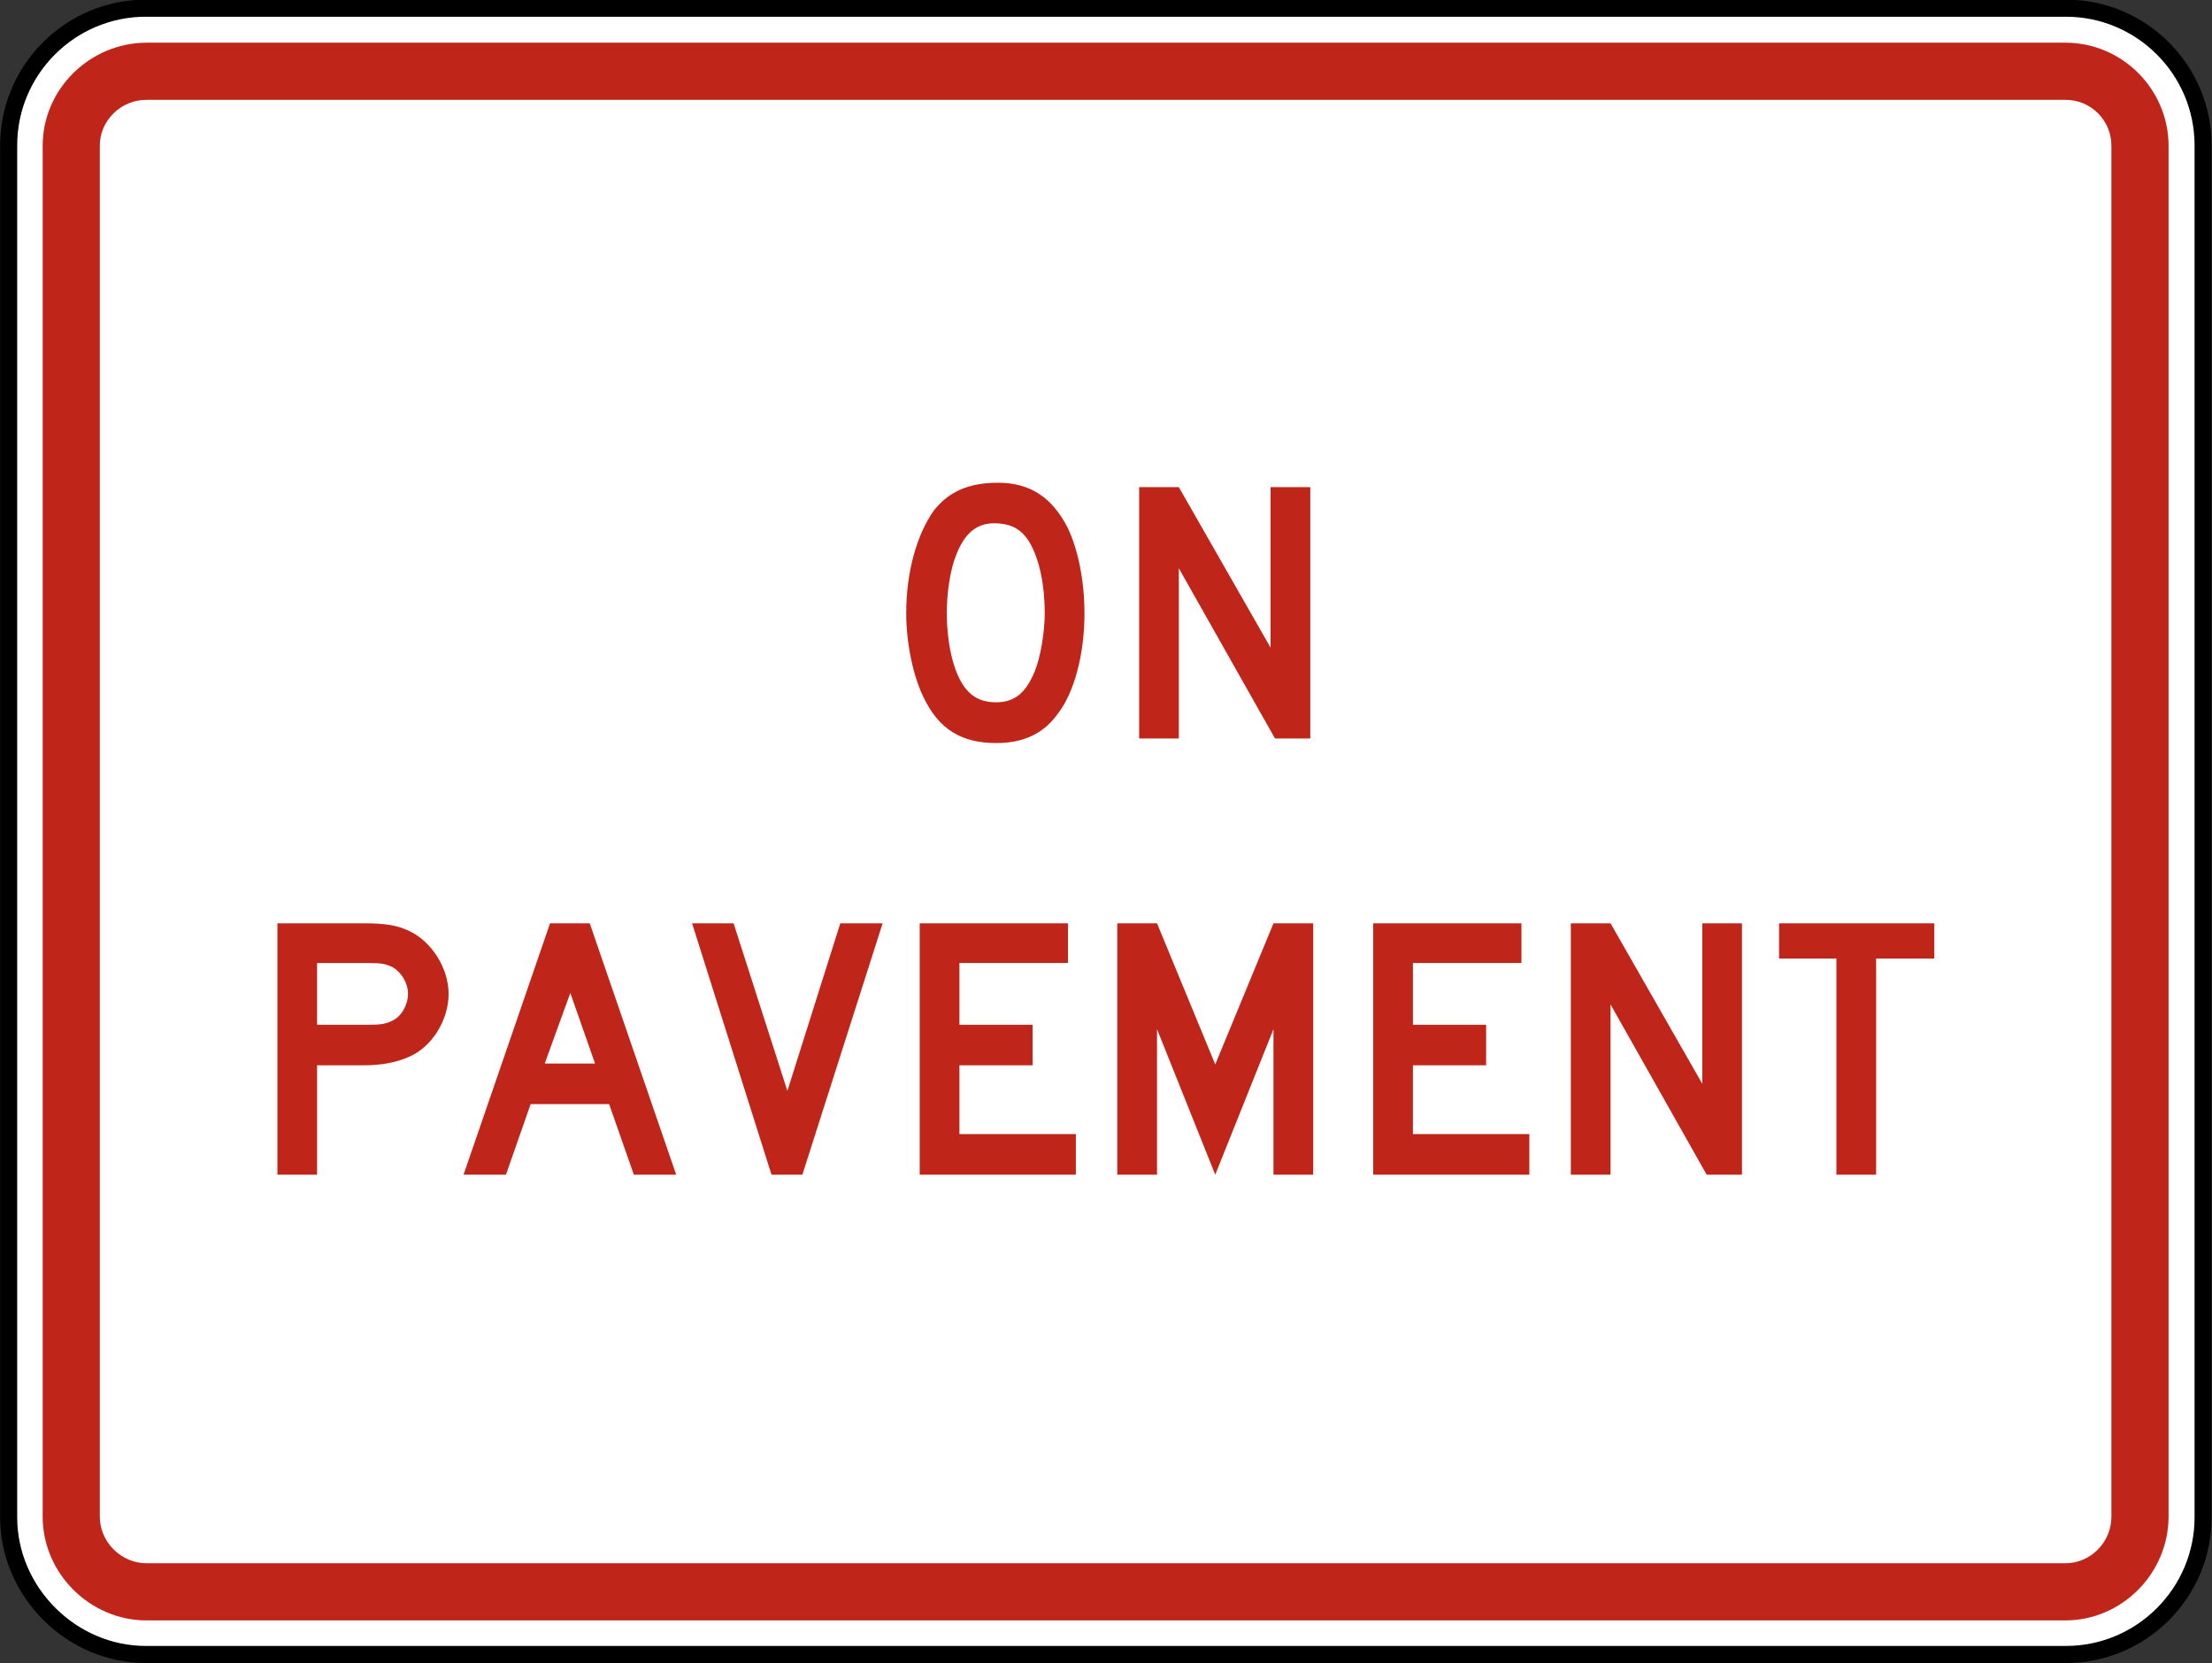 <?xml version="1.0" encoding="UTF-8" standalone="no"?>
<!-- Created with Inkscape (http://www.inkscape.org/) -->

<svg
   xmlns:dc="http://purl.org/dc/elements/1.1/"
   xmlns:cc="http://creativecommons.org/ns#"
   xmlns:rdf="http://www.w3.org/1999/02/22-rdf-syntax-ns#"
   xmlns:svg="http://www.w3.org/2000/svg"
   xmlns="http://www.w3.org/2000/svg"
   xmlns:sodipodi="http://sodipodi.sourceforge.net/DTD/sodipodi-0.dtd"
   xmlns:inkscape="http://www.inkscape.org/namespaces/inkscape"
   width="90.719"
   height="68.188"
   id="svg2"
   sodipodi:version="0.32"
   inkscape:version="0.48.2 r9819"
   version="1.0"
   sodipodi:docname="MUTCD R8-3a.svg"
   inkscape:output_extension="org.inkscape.output.svg.inkscape">
  <rect width="100%" height="100%" fill="#333333" stroke="none"/>
  <defs
     id="defs4">
    <inkscape:perspective
       sodipodi:type="inkscape:persp3d"
       inkscape:vp_x="0 : 300.5 : 1"
       inkscape:vp_y="0 : 1000 : 0"
       inkscape:vp_z="601 : 300.5 : 1"
       inkscape:persp3d-origin="300.5 : 200.33333 : 1"
       id="perspective3380" />
    <inkscape:perspective
       id="perspective3990"
       inkscape:persp3d-origin="375 : 250 : 1"
       inkscape:vp_z="750 : 375 : 1"
       inkscape:vp_y="0 : 1000 : 0"
       inkscape:vp_x="0 : 375 : 1"
       sodipodi:type="inkscape:persp3d" />
  </defs>
  <sodipodi:namedview
     id="base"
     pagecolor="#ffffff"
     bordercolor="#666666"
     borderopacity="1.0"
     gridtolerance="10000"
     guidetolerance="10"
     objecttolerance="10"
     inkscape:pageopacity="0.0"
     inkscape:pageshadow="2"
     inkscape:zoom="7.278486"
     inkscape:cx="34.753484"
     inkscape:cy="34.993345"
     inkscape:document-units="px"
     inkscape:current-layer="layer1"
     width="601px"
     height="601px"
     inkscape:window-width="1280"
     inkscape:window-height="1004"
     inkscape:window-x="-8"
     inkscape:window-y="-8"
     showgrid="false"
     fit-margin-top="0"
     fit-margin-left="0"
     fit-margin-right="0"
     fit-margin-bottom="0"
     inkscape:window-maximized="1" />
  <g
     inkscape:label="Layer 1"
     inkscape:groupmode="layer"
     id="layer1"
     transform="translate(-1053.438,3281.969)">
    <rect
       style="color:#000000;fill:#000000;fill-opacity:1;fill-rule:nonzero;stroke:none;stroke-width:0.874;marker:none;visibility:visible;display:inline;overflow:visible"
       id="rect3653"
       width="0"
       height="27.202"
       x="578.738"
       y="298.168"
       rx="249.482"
       ry="27.202" />
    <path
       inkscape:connector-curvature="0"
       d="m 1053.793,-3219.759 0,-56.249 c 0,-3.099 2.526,-5.625 5.625,-5.625 l 78.749,0 c 3.099,0 5.625,2.526 5.625,5.625 l 0,56.249 c 0,3.099 -2.526,5.625 -5.625,5.625 l -78.749,0 c -3.059,0 -5.625,-2.565 -5.625,-5.625"
       style="fill:#ffffff;fill-opacity:1;fill-rule:nonzero;stroke:#000000;stroke-width:0.7;stroke-miterlimit:4;stroke-opacity:1;stroke-dasharray:none"
       id="path3513" />
    <path
       inkscape:connector-curvature="0"
       style="fill:#bf2519;fill-opacity:1;fill-rule:evenodd;stroke:none"
       d="m 1059.438,-3280.219 c -2.315,0.01 -4.246,1.901 -4.25,4.219 l 0,56.219 c 0,2.314 1.935,4.247 4.25,4.25 l 78.719,0 c 2.32,-0.01 4.211,-1.936 4.219,-4.25 l 0,-56.219 c -0.01,-2.317 -1.899,-4.21 -4.219,-4.219 l -78.719,0 z m 0.031,2.344 78.656,0 c 1.055,-0.019 1.926,0.85 1.906,1.906 l 0,56.156 c 0.02,1.058 -0.851,1.952 -1.906,1.938 l -78.656,0 c -1.059,0.015 -1.954,-0.88 -1.938,-1.938 l 0,-56.156 c -0.016,-1.056 0.88,-1.925 1.938,-1.906 z"
       id="path3537" />
    <path
       inkscape:connector-curvature="0"
       d="m 1107.176,-3251.691 0,-10.306 -1.629,0 0,6.582 -3.763,-6.582 -1.627,0 0,10.306 1.627,0 0,-6.979 3.944,6.979 1.448,0 z m -10.891,-5.135 c 0,0.796 -0.18,1.809 -0.398,2.351 -0.361,0.904 -0.833,1.301 -1.593,1.301 -0.651,0 -1.086,-0.253 -1.411,-0.795 -0.398,-0.65 -0.615,-1.772 -0.615,-2.857 0,-0.868 0.144,-1.808 0.398,-2.422 0.362,-0.904 0.868,-1.302 1.664,-1.265 0.615,0.035 1.012,0.253 1.34,0.795 0.398,0.688 0.615,1.736 0.615,2.893 m 1.629,0 c 0,-1.301 -0.254,-2.604 -0.689,-3.507 -0.651,-1.265 -1.555,-1.844 -2.859,-1.844 -1.194,0 -2.026,0.361 -2.641,1.156 -0.686,0.978 -1.121,2.496 -1.121,4.195 0,1.23 0.289,2.604 0.723,3.471 0.615,1.266 1.521,1.851 2.969,1.851 1.085,0 1.916,-0.367 2.495,-1.164 0.725,-0.904 1.124,-2.531 1.124,-4.159"
       style="fill:#bf2519;fill-opacity:1;fill-rule:evenodd;stroke:none"
       id="path3545" />
    <path
       inkscape:connector-curvature="0"
       d="m 1132.769,-3242.666 0,-1.446 -6.367,0 0,1.446 2.351,0 0,8.86 1.629,0 0,-8.86 2.388,0 z m -7.889,8.86 0,-10.306 -1.627,0 0,6.581 -3.763,-6.581 -1.629,0 0,10.306 1.629,0 0,-6.98 3.942,6.98 1.448,0 z m -8.72,0 0,-1.664 -4.775,0 0,-2.82 3.002,0 0,-1.664 -3.002,0 0,-2.531 4.45,0 0,-1.627 -6.079,0 0,10.306 6.404,0 z m -8.865,0 0,-10.306 -1.629,0 -2.388,5.786 -2.388,-5.786 -1.629,0 0,10.306 1.629,0 0,-5.966 2.388,5.966 2.388,-5.966 0,5.966 1.629,0 z m -9.734,0 0,-1.664 -4.775,0 0,-2.82 3.002,0 0,-1.664 -3.002,0 0,-2.531 4.45,0 0,-1.627 -6.079,0 0,10.306 6.404,0 z m -7.925,-10.306 -1.736,0 -2.17,6.871 -2.206,-6.871 -1.702,0 3.257,10.306 1.266,0 3.291,-10.306 z m -11.794,5.749 -2.064,0 1.05,-2.893 1.014,2.893 z m 3.328,4.558 -3.545,-10.306 -1.629,0 -3.547,10.306 1.739,0 1.012,-2.893 3.22,0 1.014,2.893 1.736,0 z m -10.999,-7.414 c 0,0.434 -0.254,0.905 -0.615,1.085 -0.291,0.145 -0.471,0.181 -0.978,0.181 l -2.136,0 0,-2.531 2.136,0 c 0.506,0 0.686,0.036 0.978,0.18 0.361,0.217 0.615,0.651 0.615,1.085 m 1.665,0 c 0,-1.049 -0.689,-2.134 -1.594,-2.568 -0.506,-0.254 -1.048,-0.325 -1.88,-0.325 l -3.547,0 0,10.306 1.627,0 0,-4.484 1.92,0 c 0.795,0 1.411,-0.145 1.88,-0.362 0.905,-0.398 1.594,-1.482 1.594,-2.567"
       style="fill:#bf2519;fill-opacity:1;fill-rule:evenodd;stroke:none"
       id="path3549" />
  </g>
</svg>
